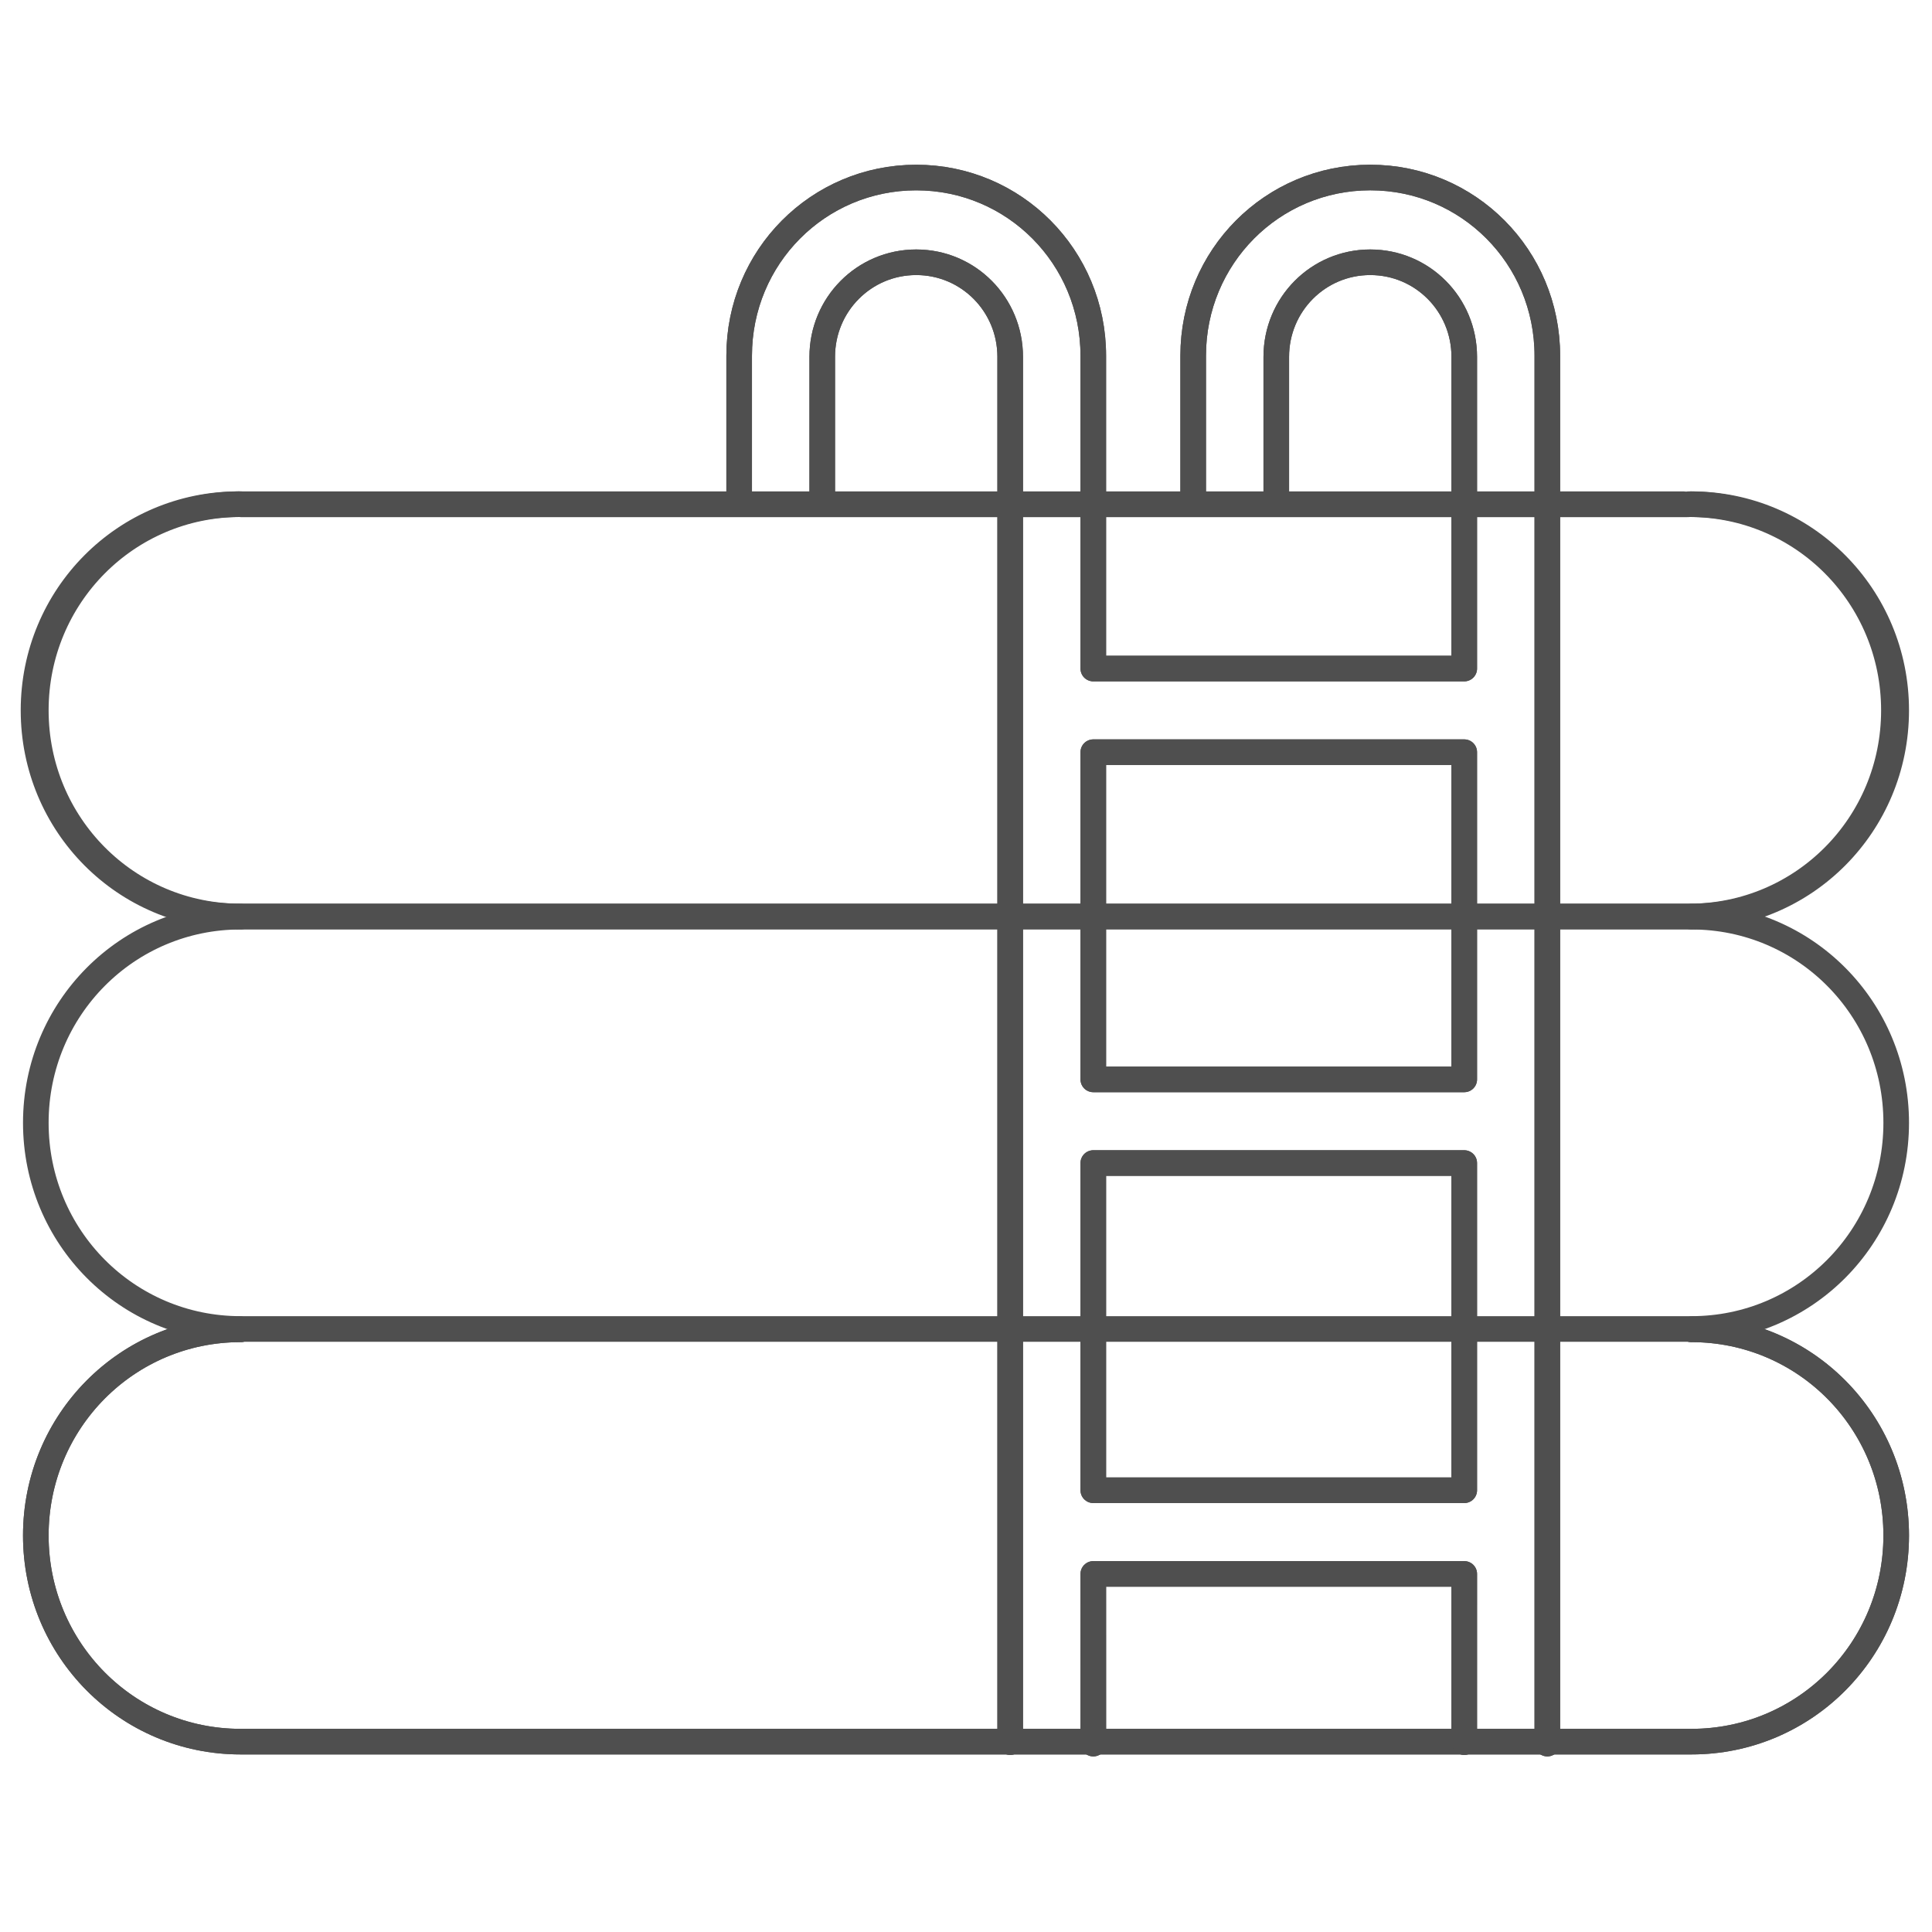 <?xml version="1.0" encoding="UTF-8" standalone="no"?>
<!-- Created with Inkscape (http://www.inkscape.org/) -->

<svg
   xmlns:dc="http://purl.org/dc/elements/1.1/"
   xmlns:cc="http://creativecommons.org/ns#"
   xmlns:rdf="http://www.w3.org/1999/02/22-rdf-syntax-ns#"
   xmlns:svg="http://www.w3.org/2000/svg"
   xmlns="http://www.w3.org/2000/svg"
   xmlns:sodipodi="http://sodipodi.sourceforge.net/DTD/sodipodi-0.dtd"
   xmlns:inkscape="http://www.inkscape.org/namespaces/inkscape"
   width="95"
   height="95"
   viewBox="0 0 95 95"
   id="svg2"
   version="1.1"
   inkscape:version="0.91 r13725"
   sodipodi:docname="basen2.svg"
   inkscape:export-filename="C:\Users\satysfakcja\Desktop\layer1-4.png"
   inkscape:export-xdpi="90"
   inkscape:export-ydpi="90">
  <defs
     id="defs4" />
  <sodipodi:namedview
     id="base"
     pagecolor="#ffffff"
     bordercolor="#666666"
     borderopacity="1.0"
     inkscape:pageopacity="0.0"
     inkscape:pageshadow="2"
     inkscape:zoom="4"
     inkscape:cx="21.801029"
     inkscape:cy="62.526649"
     inkscape:document-units="px"
     inkscape:current-layer="layer1"
     showgrid="false"
     units="px"
     fit-margin-top="0"
     fit-margin-left="0"
     fit-margin-right="0"
     fit-margin-bottom="0"
     inkscape:window-width="1366"
     inkscape:window-height="705"
     inkscape:window-x="-8"
     inkscape:window-y="-8"
     inkscape:window-maximized="1"
     showguides="true"
     inkscape:guide-bbox="true">
    <sodipodi:guide
       position="139.75,126.5"
       orientation="1,0"
       id="guide4235" />
  </sodipodi:namedview>
  <g
     inkscape:label="Layer 1"
     inkscape:groupmode="layer"
     id="layer1"
     transform="translate(-669.643,-776.291)">
    <g
       id="g4464"
       transform="matrix(1.239,0,0,1.242,1904.456,322.836)" />
    <g
       id="g4464-7"
       transform="matrix(1.239,0,0,1.242,1770.885,387.836)" />
    <g
       id="g4318"
       transform="translate(-0.491,0)" />
    <g
       id="g4671"
       transform="matrix(-1,0,0,1,1104.88,0)" />
    <g
       transform="matrix(1.197,-0.321,0.321,1.199,1611.593,125.856)"
       id="g4193" />
    <g
       id="g4227">
      <g
         id="g4434">
        <g
           id="g5483"
           transform="matrix(0,-1,1,0,-168.497,1480.911)" />
        <path
           style="fill:none;fill-opacity:1;stroke:#4f4f4f;stroke-width:1.259;stroke-linecap:round;stroke-linejoin:round;stroke-miterlimit:4;stroke-dasharray:none;stroke-opacity:1"
           d="m 752.811,841.657 c 5.58,0 10.072,4.521 10.072,10.137 0,5.616 -4.492,10.137 -10.072,10.137 l -71.335,0 c -5.58,0 -10.072,-4.521 -10.072,-10.137 0,-5.616 4.492,-10.137 10.072,-10.137"
           id="path5450"
           inkscape:connector-curvature="0"
           sodipodi:nodetypes="cssssc" />
        <path
           sodipodi:nodetypes="csssc"
           inkscape:connector-curvature="0"
           id="rect5452"
           d="m 710.074,800.497 0,-6.659 c 0,-2.577 2.061,-4.651 4.621,-4.651 2.56,0 4.621,2.074 4.621,4.651 l 0,68.116"
           style="fill:none;fill-opacity:1;stroke:#4f4f4f;stroke-width:1.259;stroke-linecap:round;stroke-linejoin:round;stroke-miterlimit:4;stroke-dasharray:none;stroke-opacity:1" />
        <path
           sodipodi:nodetypes="cccccc"
           inkscape:connector-curvature="0"
           id="rect5454"
           d="m 723.403,862.028 0,-0.899 -7.9e-4,-7.446 18.241,0 -7.6e-4,7.527 0,0.744"
           style="fill:none;fill-opacity:1;stroke:#4f4f4f;stroke-width:1.259;stroke-linecap:round;stroke-linejoin:round;stroke-miterlimit:4;stroke-dasharray:none;stroke-opacity:1" />
        <path
           style="fill:none;fill-opacity:1;stroke:#4f4f4f;stroke-width:1.259;stroke-linecap:round;stroke-linejoin:round;stroke-miterlimit:4;stroke-dasharray:none;stroke-opacity:1"
           d="m 732.4,800.497 0,-6.659 c 0,-2.577 2.061,-4.651 4.621,-4.651 2.56,0 4.622,2.074 4.622,4.651 l 0,15.328 -18.241,0 0,-15.382 c 0,-4.855 -3.883,-8.763 -8.706,-8.763 -4.824,0 -8.707,3.908 -8.707,8.763 l 0,6.863"
           id="path5464"
           inkscape:connector-curvature="0"
           sodipodi:nodetypes="cssccccssc" />
        <path
           style="fill:none;fill-opacity:1;stroke:#4f4f4f;stroke-width:1.259;stroke-linecap:round;stroke-linejoin:round;stroke-miterlimit:4;stroke-dasharray:none;stroke-opacity:1"
           d="m 728.314,800.646 0,-6.863 c 0,-4.855 3.883,-8.763 8.707,-8.763 4.824,0 8.707,3.908 8.707,8.763 l 0,68.245"
           id="path5466"
           inkscape:connector-curvature="0"
           sodipodi:nodetypes="csssc" />
        <path
           style="fill:none;fill-opacity:1;stroke:#4f4f4f;stroke-width:1.259;stroke-linecap:round;stroke-linejoin:round;stroke-miterlimit:4;stroke-dasharray:none;stroke-opacity:1"
           d="m 723.402,813.277 18.241,0 0,16.09 -18.241,0 z"
           id="path5470"
           inkscape:connector-curvature="0"
           sodipodi:nodetypes="ccccc" />
        <path
           style="fill:none;fill-opacity:1;stroke:#4f4f4f;stroke-width:1.259;stroke-linecap:round;stroke-linejoin:round;stroke-miterlimit:4;stroke-dasharray:none;stroke-opacity:1"
           d="m 723.402,849.57 18.241,0 0,-16.09 -18.241,0 z"
           id="path5493"
           inkscape:connector-curvature="0"
           sodipodi:nodetypes="ccccc" />
      </g>
      <path
         style="fill:none;fill-opacity:1;stroke:#4f4f4f;stroke-width:1.259;stroke-linecap:round;stroke-linejoin:round;stroke-miterlimit:4;stroke-dasharray:none;stroke-opacity:1"
         d="m 752.811,841.657 c 5.58,0 10.072,4.521 10.072,10.137 0,5.616 -4.492,10.137 -10.072,10.137 l -71.335,0 c -5.58,0 -10.072,-4.521 -10.072,-10.137 0,-5.616 4.492,-10.137 10.072,-10.137"
         id="path4172"
         inkscape:connector-curvature="0"
         sodipodi:nodetypes="cssssc" />
      <path
         sodipodi:nodetypes="csssc"
         inkscape:connector-curvature="0"
         id="path4174"
         d="m 710.074,800.497 0,-6.659 c 0,-2.577 2.061,-4.651 4.621,-4.651 2.56,0 4.621,2.074 4.621,4.651 l 0,68.116"
         style="fill:none;fill-opacity:1;stroke:#4f4f4f;stroke-width:1.259;stroke-linecap:round;stroke-linejoin:round;stroke-miterlimit:4;stroke-dasharray:none;stroke-opacity:1" />
      <path
         sodipodi:nodetypes="cccccc"
         inkscape:connector-curvature="0"
         id="path4176"
         d="m 723.403,862.028 0,-0.899 -7.9e-4,-7.446 18.241,0 -7.6e-4,7.527 0,0.744"
         style="fill:none;fill-opacity:1;stroke:#4f4f4f;stroke-width:1.259;stroke-linecap:round;stroke-linejoin:round;stroke-miterlimit:4;stroke-dasharray:none;stroke-opacity:1" />
      <path
         style="fill:none;fill-opacity:1;stroke:#4f4f4f;stroke-width:1.259;stroke-linecap:round;stroke-linejoin:round;stroke-miterlimit:4;stroke-dasharray:none;stroke-opacity:1"
         d="m 732.4,800.497 0,-6.659 c 0,-2.577 2.061,-4.651 4.621,-4.651 2.56,0 4.622,2.074 4.622,4.651 l 0,15.328 -18.241,0 0,-15.382 c 0,-4.855 -3.883,-8.763 -8.706,-8.763 -4.824,0 -8.707,3.908 -8.707,8.763 l 0,6.863"
         id="path4178"
         inkscape:connector-curvature="0"
         sodipodi:nodetypes="cssccccssc" />
      <path
         style="fill:none;fill-opacity:1;stroke:#4f4f4f;stroke-width:1.259;stroke-linecap:round;stroke-linejoin:round;stroke-miterlimit:4;stroke-dasharray:none;stroke-opacity:1"
         d="m 728.314,800.646 0,-6.863 c 0,-4.855 3.883,-8.763 8.707,-8.763 4.824,0 8.707,3.908 8.707,8.763 l 0,68.245"
         id="path4180"
         inkscape:connector-curvature="0"
         sodipodi:nodetypes="csssc" />
      <path
         style="fill:none;fill-opacity:1;stroke:#4f4f4f;stroke-width:1.259;stroke-linecap:round;stroke-linejoin:round;stroke-miterlimit:4;stroke-dasharray:none;stroke-opacity:1"
         d="m 723.402,813.277 18.241,0 0,16.09 -18.241,0 z"
         id="path4182"
         inkscape:connector-curvature="0"
         sodipodi:nodetypes="ccccc" />
      <path
         style="fill:none;fill-opacity:1;stroke:#4f4f4f;stroke-width:1.259;stroke-linecap:round;stroke-linejoin:round;stroke-miterlimit:4;stroke-dasharray:none;stroke-opacity:1"
         d="m 723.402,849.57 18.241,0 0,-16.09 -18.241,0 z"
         id="path4184"
         inkscape:connector-curvature="0"
         sodipodi:nodetypes="ccccc" />
      <path
         style="fill:none;fill-opacity:1;stroke:#4f4f4f;stroke-width:1.259;stroke-linecap:round;stroke-linejoin:round;stroke-miterlimit:4;stroke-dasharray:none;stroke-opacity:1"
         d="m 752.811,821.365 c 5.58,0 10.072,4.521 10.072,10.137 0,5.616 -4.492,10.137 -10.072,10.137 l -71.335,0 c -5.58,0 -10.072,-4.521 -10.072,-10.137 0,-5.616 4.492,-10.137 10.072,-10.137"
         id="path4172-0"
         inkscape:connector-curvature="0"
         sodipodi:nodetypes="cssssc" />
      <path
         style="fill:none;fill-opacity:1;stroke:#4f4f4f;stroke-width:1.259;stroke-linecap:round;stroke-linejoin:round;stroke-miterlimit:4;stroke-dasharray:none;stroke-opacity:1"
         d="m 752.698,801.083 c 5.58,0 10.072,4.521 10.072,10.137 0,5.616 -4.492,10.137 -10.072,10.137 l -71.335,0 c -5.58,0 -10.072,-4.521 -10.072,-10.137 0,-5.616 4.492,-10.137 10.072,-10.137"
         id="path4172-08"
         inkscape:connector-curvature="0"
         sodipodi:nodetypes="cssssc" />
      <path
         sodipodi:nodetypes="cssssc"
         inkscape:connector-curvature="0"
         id="path4217"
         d="m 752.811,801.083 c 5.58,0 10.072,4.521 10.072,10.137 0,5.616 -4.492,10.137 -10.072,10.137 l -71.335,0 c -5.58,0 -10.072,-4.521 -10.072,-10.137 0,-5.616 4.492,-10.137 10.072,-10.137"
         style="fill:none;fill-opacity:1;stroke:#4f4f4f;stroke-width:1.259;stroke-linecap:round;stroke-linejoin:round;stroke-miterlimit:4;stroke-dasharray:none;stroke-opacity:1" />
      <rect
         ry="0.002"
         rx="0.237"
         y="801.083"
         x="681.288"
         height="0.009"
         width="71.36"
         id="rect4225"
         style="opacity:1;fill:#51504f;fill-opacity:1;stroke:#4f4f4f;stroke-width:1.259;stroke-linecap:round;stroke-linejoin:round;stroke-miterlimit:4;stroke-dasharray:none;stroke-opacity:1" />
    </g>
  </g>
</svg>

